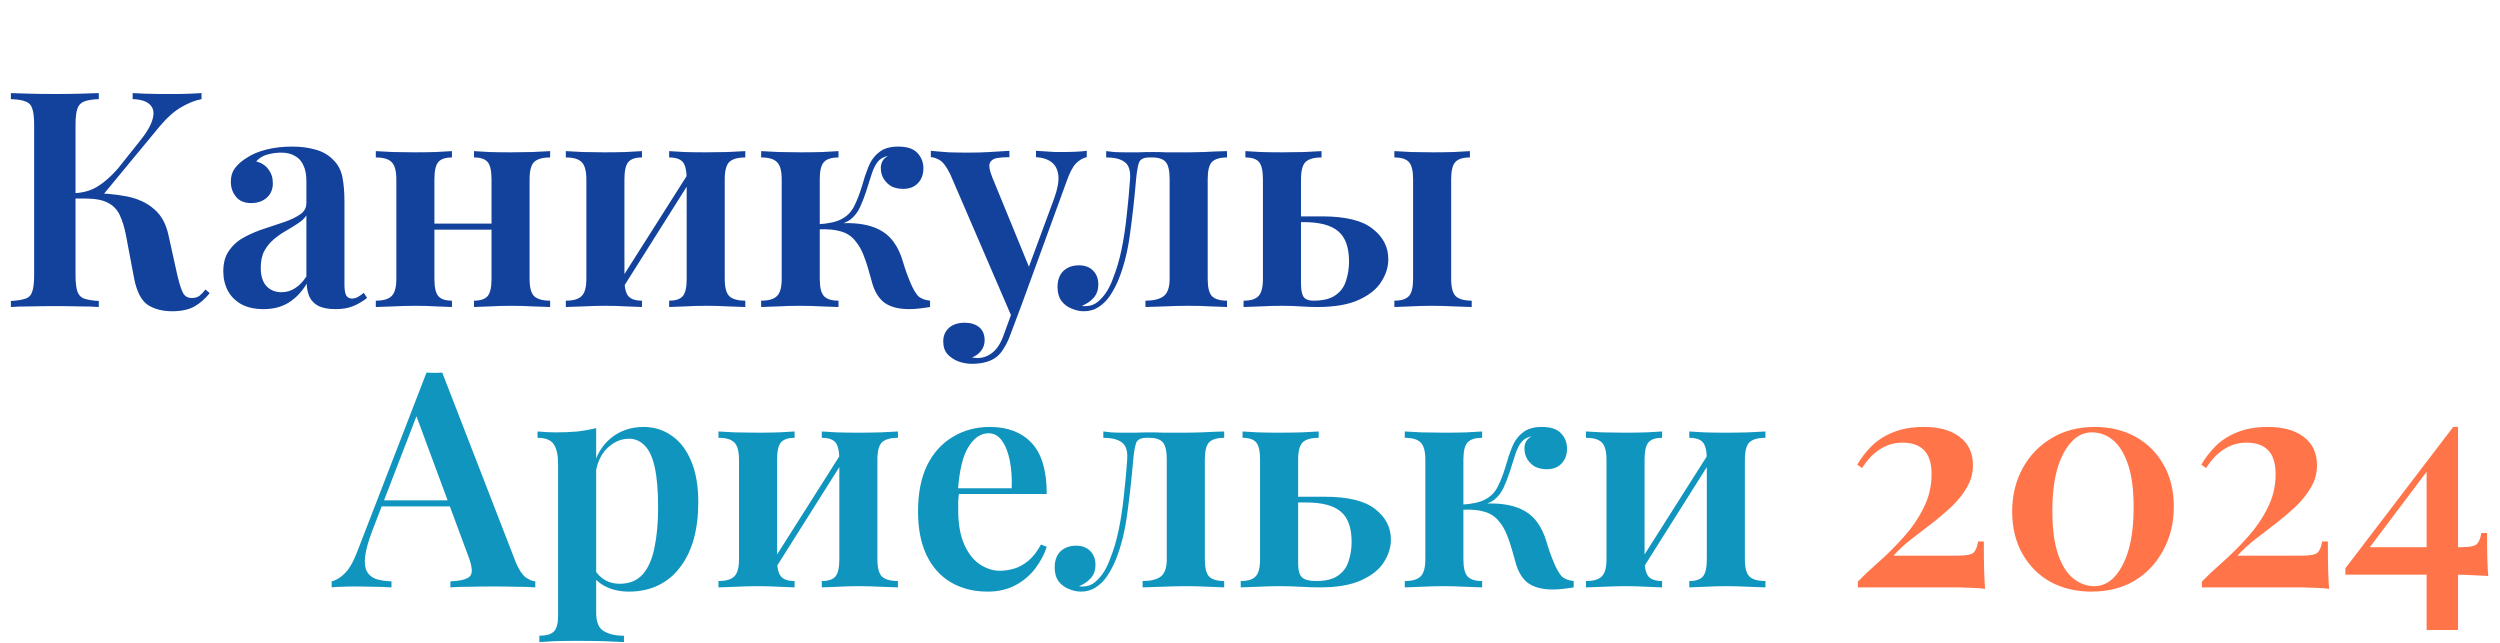 <?xml version="1.0" encoding="UTF-8"?> <svg xmlns="http://www.w3.org/2000/svg" width="513" height="132" viewBox="0 0 513 132" fill="none"><path d="M20.274 19.104V20.344C18.951 20.385 17.939 20.551 17.236 20.84C16.575 21.088 16.12 21.584 15.872 22.328C15.624 23.031 15.5 24.147 15.5 25.676V56.428C15.5 57.916 15.624 59.032 15.872 59.776C16.12 60.52 16.575 61.016 17.236 61.264C17.939 61.512 18.951 61.677 20.274 61.76V63C19.241 62.917 17.918 62.876 16.306 62.876C14.694 62.835 13.061 62.814 11.408 62.814C9.548 62.814 7.812 62.835 6.2 62.876C4.588 62.876 3.265 62.917 2.232 63V61.76C3.596 61.677 4.609 61.512 5.27 61.264C5.973 61.016 6.427 60.52 6.634 59.776C6.882 59.032 7.006 57.916 7.006 56.428V25.676C7.006 24.147 6.882 23.031 6.634 22.328C6.427 21.584 5.973 21.088 5.27 20.84C4.609 20.551 3.596 20.385 2.232 20.344V19.104C3.265 19.145 4.588 19.187 6.2 19.228C7.812 19.269 9.548 19.29 11.408 19.29C13.061 19.29 14.694 19.269 16.306 19.228C17.918 19.187 19.241 19.145 20.274 19.104ZM18.228 39.626C21.163 39.626 23.767 39.853 26.04 40.308C28.313 40.763 30.173 41.631 31.62 42.912C33.108 44.152 34.1 45.971 34.596 48.368L36.394 56.49C36.807 58.226 37.2 59.445 37.572 60.148C37.985 60.851 38.605 61.181 39.432 61.14C40.011 61.14 40.507 60.995 40.92 60.706C41.333 60.375 41.747 59.941 42.16 59.404L43.028 60.148C42.077 61.347 41.003 62.277 39.804 62.938C38.647 63.558 37.159 63.868 35.34 63.868C33.356 63.868 31.682 63.434 30.318 62.566C28.995 61.657 28.065 59.859 27.528 57.172L25.854 48.306C25.523 46.611 25.089 45.206 24.552 44.09C24.015 42.974 23.209 42.147 22.134 41.61C21.059 41.031 19.509 40.742 17.484 40.742H14.074V39.626H18.228ZM15.376 40.742V39.626C17.153 39.543 18.703 39.089 20.026 38.262C21.39 37.435 22.775 36.216 24.18 34.604L28.582 29.086C30.07 27.267 30.979 25.717 31.31 24.436C31.682 23.155 31.496 22.163 30.752 21.46C30.049 20.757 28.871 20.385 27.218 20.344V19.104C28.169 19.145 29.078 19.187 29.946 19.228C30.855 19.228 31.785 19.249 32.736 19.29C33.687 19.29 34.679 19.29 35.712 19.29C36.869 19.29 37.923 19.269 38.874 19.228C39.825 19.187 40.651 19.145 41.354 19.104V20.344C40.031 20.592 38.667 21.129 37.262 21.956C35.857 22.741 34.41 24.002 32.922 25.738L20.522 40.742H15.376ZM54.066 63.434C52.289 63.434 50.78 63.103 49.54 62.442C48.3 61.739 47.37 60.809 46.75 59.652C46.13 58.453 45.82 57.131 45.82 55.684C45.82 53.907 46.233 52.46 47.06 51.344C47.887 50.187 48.941 49.277 50.222 48.616C51.545 47.913 52.929 47.335 54.376 46.88C55.823 46.384 57.187 45.929 58.468 45.516C59.749 45.061 60.803 44.545 61.63 43.966C62.457 43.387 62.87 42.623 62.87 41.672V37.146C62.87 35.823 62.663 34.749 62.25 33.922C61.878 33.054 61.299 32.413 60.514 32C59.77 31.545 58.819 31.318 57.662 31.318C56.794 31.318 55.885 31.442 54.934 31.69C53.983 31.938 53.198 32.413 52.578 33.116C53.653 33.405 54.479 33.943 55.058 34.728C55.678 35.513 55.988 36.464 55.988 37.58C55.988 38.861 55.554 39.874 54.686 40.618C53.859 41.321 52.805 41.672 51.524 41.672C50.16 41.672 49.127 41.238 48.424 40.37C47.721 39.502 47.37 38.489 47.37 37.332C47.37 36.175 47.659 35.224 48.238 34.48C48.817 33.695 49.623 32.992 50.656 32.372C51.689 31.669 53.012 31.111 54.624 30.698C56.236 30.285 57.993 30.078 59.894 30.078C61.713 30.078 63.325 30.285 64.73 30.698C66.135 31.07 67.334 31.752 68.326 32.744C69.318 33.695 69.959 34.873 70.248 36.278C70.537 37.683 70.682 39.399 70.682 41.424V58.412C70.682 59.445 70.806 60.189 71.054 60.644C71.302 61.057 71.695 61.264 72.232 61.264C72.645 61.264 73.038 61.161 73.41 60.954C73.782 60.747 74.195 60.458 74.65 60.086L75.332 61.14C74.423 61.843 73.472 62.401 72.48 62.814C71.488 63.227 70.289 63.434 68.884 63.434C67.437 63.434 66.28 63.227 65.412 62.814C64.585 62.401 63.965 61.801 63.552 61.016C63.18 60.231 62.973 59.301 62.932 58.226C61.94 59.879 60.721 61.161 59.274 62.07C57.827 62.979 56.091 63.434 54.066 63.434ZM57.786 59.962C58.778 59.962 59.687 59.693 60.514 59.156C61.382 58.619 62.167 57.813 62.87 56.738V44.214C62.457 44.834 61.857 45.392 61.072 45.888C60.328 46.384 59.522 46.88 58.654 47.376C57.786 47.872 56.959 48.451 56.174 49.112C55.43 49.732 54.789 50.517 54.252 51.468C53.756 52.377 53.508 53.555 53.508 55.002C53.508 56.614 53.901 57.854 54.686 58.722C55.471 59.549 56.505 59.962 57.786 59.962ZM112.888 31.008V32.31C111.359 32.31 110.263 32.62 109.602 33.24C108.982 33.86 108.672 35.038 108.672 36.774V57.234C108.672 58.97 108.982 60.148 109.602 60.768C110.263 61.388 111.359 61.698 112.888 61.698V63C112.144 62.959 110.987 62.917 109.416 62.876C107.887 62.793 106.399 62.752 104.952 62.752C103.423 62.752 101.935 62.793 100.488 62.876C99.083 62.917 98.008 62.959 97.264 63V61.698C98.587 61.698 99.517 61.388 100.054 60.768C100.591 60.148 100.86 58.97 100.86 57.234V36.836C100.86 35.059 100.591 33.86 100.054 33.24C99.517 32.62 98.587 32.31 97.264 32.31V31.008C97.967 31.049 99 31.111 100.364 31.194C101.769 31.235 103.216 31.256 104.704 31.256C106.192 31.256 107.721 31.235 109.292 31.194C110.904 31.111 112.103 31.049 112.888 31.008ZM92.738 31.008V32.31C91.415 32.31 90.485 32.62 89.948 33.24C89.411 33.86 89.142 35.038 89.142 36.774V57.234C89.142 58.97 89.411 60.148 89.948 60.768C90.485 61.388 91.415 61.698 92.738 61.698V63C92.035 62.959 90.981 62.917 89.576 62.876C88.171 62.793 86.745 62.752 85.298 62.752C83.769 62.752 82.219 62.793 80.648 62.876C79.077 62.917 77.899 62.959 77.114 63V61.698C78.643 61.698 79.718 61.388 80.338 60.768C80.999 60.148 81.33 58.97 81.33 57.234V36.836C81.33 35.059 80.999 33.86 80.338 33.24C79.718 32.62 78.643 32.31 77.114 32.31V31.008C77.858 31.049 78.995 31.111 80.524 31.194C82.095 31.235 83.603 31.256 85.05 31.256C86.538 31.256 88.005 31.235 89.452 31.194C90.899 31.111 91.994 31.049 92.738 31.008ZM103.588 45.888V47.128H86.104V45.888H103.588ZM152.934 31.008V32.31C151.405 32.31 150.309 32.62 149.648 33.24C149.028 33.86 148.718 35.038 148.718 36.774V57.234C148.718 58.97 149.028 60.148 149.648 60.768C150.309 61.388 151.405 61.698 152.934 61.698V63C152.19 62.959 151.033 62.917 149.462 62.876C147.933 62.793 146.445 62.752 144.998 62.752C143.469 62.752 141.981 62.793 140.534 62.876C139.129 62.917 138.054 62.959 137.31 63V61.698C138.633 61.698 139.563 61.388 140.1 60.768C140.637 60.148 140.906 58.97 140.906 57.234V36.836C140.906 35.059 140.637 33.86 140.1 33.24C139.563 32.62 138.633 32.31 137.31 32.31V31.008C138.013 31.049 139.046 31.111 140.41 31.194C141.815 31.235 143.262 31.256 144.75 31.256C146.238 31.256 147.767 31.235 149.338 31.194C150.95 31.111 152.149 31.049 152.934 31.008ZM131.73 31.008V32.31C130.407 32.31 129.477 32.62 128.94 33.24C128.403 33.86 128.134 35.038 128.134 36.774V57.234C128.134 58.97 128.403 60.148 128.94 60.768C129.477 61.388 130.407 61.698 131.73 61.698V63C131.027 62.959 129.973 62.917 128.568 62.876C127.163 62.793 125.737 62.752 124.29 62.752C122.761 62.752 121.211 62.793 119.64 62.876C118.069 62.917 116.891 62.959 116.106 63V61.698C117.635 61.698 118.71 61.388 119.33 60.768C119.991 60.148 120.322 58.97 120.322 57.234V36.836C120.322 35.059 119.991 33.86 119.33 33.24C118.71 32.62 117.635 32.31 116.106 32.31V31.008C116.85 31.049 117.987 31.111 119.516 31.194C121.087 31.235 122.595 31.256 124.042 31.256C125.53 31.256 126.997 31.235 128.444 31.194C129.891 31.111 130.986 31.049 131.73 31.008ZM141.588 35.038L142.58 35.658L127.142 60.148L126.088 59.466L141.588 35.038ZM184.274 30.078C186.134 30.078 187.457 30.512 188.242 31.38C189.069 32.248 189.482 33.302 189.482 34.542C189.482 35.823 189.09 36.857 188.304 37.642C187.56 38.386 186.568 38.758 185.328 38.758C184.543 38.758 183.799 38.613 183.096 38.324C182.435 37.993 181.877 37.497 181.422 36.836C180.968 36.175 180.74 35.369 180.74 34.418C180.74 34.005 180.844 33.571 181.05 33.116C181.298 32.661 181.691 32.289 182.228 32C181.36 32.165 180.678 32.537 180.182 33.116C179.728 33.653 179.314 34.439 178.942 35.472C178.612 36.505 178.198 37.807 177.702 39.378C177.33 40.494 176.917 41.548 176.462 42.54C176.008 43.532 175.367 44.359 174.54 45.02C173.714 45.64 172.556 46.074 171.068 46.322L171.44 45.888C174.334 45.64 176.772 45.826 178.756 46.446C180.74 47.066 182.27 48.12 183.344 49.608C184.171 50.724 184.812 52.067 185.266 53.638C185.721 55.209 186.279 56.759 186.94 58.288C187.395 59.321 187.87 60.127 188.366 60.706C188.904 61.243 189.73 61.574 190.846 61.698V63C190.102 63.124 189.358 63.227 188.614 63.31C187.912 63.393 187.23 63.434 186.568 63.434C184.378 63.434 182.662 62.979 181.422 62.07C180.224 61.119 179.376 59.673 178.88 57.73C178.715 57.11 178.488 56.304 178.198 55.312C177.909 54.279 177.558 53.245 177.144 52.212C176.731 51.179 176.214 50.29 175.594 49.546C174.85 48.554 173.858 47.872 172.618 47.5C171.42 47.128 169.87 46.983 167.968 47.066V46.012C170.035 45.888 171.606 45.537 172.68 44.958C173.796 44.379 174.644 43.532 175.222 42.416C175.801 41.3 176.338 39.936 176.834 38.324C177.248 36.836 177.702 35.472 178.198 34.232C178.694 32.992 179.418 32 180.368 31.256C181.319 30.471 182.621 30.078 184.274 30.078ZM172.06 31.008V32.31C170.655 32.31 169.663 32.62 169.084 33.24C168.506 33.86 168.216 35.038 168.216 36.774V57.234C168.216 58.97 168.506 60.148 169.084 60.768C169.663 61.388 170.655 61.698 172.06 61.698V63C171.275 62.959 170.138 62.917 168.65 62.876C167.162 62.793 165.654 62.752 164.124 62.752C162.678 62.752 161.169 62.793 159.598 62.876C158.069 62.917 156.932 62.959 156.188 63V61.698C157.718 61.698 158.792 61.388 159.412 60.768C160.074 60.148 160.404 58.97 160.404 57.234V36.774C160.404 35.038 160.074 33.86 159.412 33.24C158.792 32.62 157.718 32.31 156.188 32.31V31.008C156.974 31.049 158.152 31.111 159.722 31.194C161.334 31.235 162.884 31.256 164.372 31.256C165.86 31.256 167.328 31.235 168.774 31.194C170.221 31.111 171.316 31.049 172.06 31.008ZM223.003 30.946V32.248C222.218 32.413 221.474 32.847 220.771 33.55C220.11 34.253 219.469 35.493 218.849 37.27L209.673 62.442L207.751 65.356L194.979 35.72C194.194 34.149 193.45 33.178 192.747 32.806C192.044 32.434 191.466 32.248 191.011 32.248V30.946C192.21 31.07 193.45 31.173 194.731 31.256C196.054 31.297 197.376 31.318 198.699 31.318C200.228 31.318 201.696 31.277 203.101 31.194C204.548 31.111 205.891 31.029 207.131 30.946V32.248C206.18 32.248 205.333 32.31 204.589 32.434C203.845 32.558 203.349 32.909 203.101 33.488C202.894 34.025 203.06 34.976 203.597 36.34L211.347 55.25L210.851 55.498L216.307 40.742C217.01 38.799 217.299 37.229 217.175 36.03C217.051 34.831 216.596 33.922 215.811 33.302C215.026 32.682 213.951 32.331 212.587 32.248V30.946C213.248 30.987 213.91 31.029 214.571 31.07C215.232 31.111 215.873 31.153 216.493 31.194C217.113 31.194 217.712 31.194 218.291 31.194C219.159 31.194 220.006 31.173 220.833 31.132C221.701 31.091 222.424 31.029 223.003 30.946ZM209.673 62.442L207.317 68.704C206.945 69.737 206.532 70.605 206.077 71.308C205.664 72.052 205.188 72.651 204.651 73.106C204.031 73.643 203.266 74.036 202.357 74.284C201.489 74.532 200.518 74.656 199.443 74.656C198.492 74.656 197.562 74.491 196.653 74.16C195.785 73.829 195.041 73.333 194.421 72.672C193.842 72.011 193.553 71.143 193.553 70.068C193.553 68.911 193.946 67.981 194.731 67.278C195.516 66.575 196.591 66.224 197.955 66.224C199.154 66.224 200.125 66.513 200.869 67.092C201.654 67.712 202.047 68.621 202.047 69.82C202.047 70.605 201.82 71.308 201.365 71.928C200.91 72.548 200.27 73.023 199.443 73.354C199.65 73.395 199.836 73.416 200.001 73.416C200.208 73.457 200.373 73.478 200.497 73.478C201.696 73.478 202.77 73.085 203.721 72.3C204.672 71.515 205.436 70.275 206.015 68.58L208.247 62.442H209.673ZM251.788 31.008V32.31C250.341 32.31 249.308 32.62 248.688 33.24C248.109 33.86 247.82 35.038 247.82 36.774V57.234C247.82 58.97 248.109 60.148 248.688 60.768C249.308 61.388 250.341 61.698 251.788 61.698V63C251.044 62.959 249.948 62.917 248.502 62.876C247.096 62.793 245.567 62.752 243.914 62.752C242.302 62.752 240.648 62.793 238.954 62.876C237.259 62.917 235.957 62.959 235.048 63V61.698C236.66 61.698 237.879 61.409 238.706 60.83C239.574 60.21 240.008 59.011 240.008 57.234V36.774C240.008 35.038 239.739 33.86 239.202 33.24C238.664 32.62 237.734 32.31 236.412 32.31H235.854C234.738 32.31 234.035 32.641 233.746 33.302C233.498 33.922 233.291 35.079 233.126 36.774C232.795 40.659 232.382 44.379 231.886 47.934C231.431 51.447 230.646 54.589 229.53 57.358C229.034 58.557 228.455 59.652 227.794 60.644C227.132 61.636 226.347 62.421 225.438 63C224.57 63.579 223.557 63.868 222.4 63.868C221.573 63.868 220.726 63.682 219.858 63.31C219.031 62.979 218.349 62.463 217.812 61.76C217.274 61.016 217.006 60.065 217.006 58.908C217.006 57.503 217.398 56.407 218.184 55.622C219.01 54.837 220.085 54.444 221.408 54.444C222.648 54.444 223.619 54.816 224.322 55.56C225.024 56.263 225.376 57.213 225.376 58.412C225.376 59.445 225.066 60.334 224.446 61.078C223.826 61.781 223.02 62.339 222.028 62.752C222.11 62.793 222.214 62.814 222.338 62.814C222.503 62.814 222.648 62.814 222.772 62.814C223.722 62.814 224.549 62.525 225.252 61.946C225.996 61.326 226.636 60.582 227.174 59.714C227.711 58.805 228.124 57.916 228.414 57.048C229.116 55.312 229.695 53.349 230.15 51.158C230.604 48.926 230.956 46.591 231.204 44.152C231.493 41.672 231.72 39.213 231.886 36.774C232.01 35.038 231.638 33.86 230.77 33.24C229.943 32.62 228.682 32.31 226.988 32.31V31.008C227.318 31.049 227.856 31.111 228.6 31.194C229.344 31.235 230.15 31.256 231.018 31.256C231.927 31.256 232.795 31.256 233.622 31.256C234.49 31.215 235.482 31.194 236.598 31.194C237.631 31.194 238.54 31.215 239.326 31.256C240.111 31.256 240.896 31.256 241.682 31.256C242.467 31.256 243.314 31.256 244.224 31.256C245.092 31.256 246.022 31.235 247.014 31.194C248.006 31.153 248.915 31.111 249.742 31.07C250.61 31.029 251.292 31.008 251.788 31.008ZM271.18 31.008V32.31C269.65 32.31 268.555 32.62 267.894 33.24C267.274 33.86 266.964 35.038 266.964 36.774V58.102C266.964 59.507 267.15 60.458 267.522 60.954C267.894 61.45 268.555 61.698 269.506 61.698C271.49 61.698 272.998 61.326 274.032 60.582C275.106 59.838 275.83 58.846 276.202 57.606C276.615 56.366 276.822 55.064 276.822 53.7C276.822 50.807 276.098 48.74 274.652 47.5C273.205 46.219 270.808 45.578 267.46 45.578C266.757 45.578 266.034 45.578 265.29 45.578C264.546 45.578 263.864 45.578 263.244 45.578L263.12 44.4C264.649 44.4 266.096 44.4 267.46 44.4C268.824 44.4 270.105 44.4 271.304 44.4C276.098 44.4 279.55 45.247 281.658 46.942C283.807 48.595 284.882 50.683 284.882 53.204C284.882 54.775 284.406 56.304 283.456 57.792C282.546 59.28 281.017 60.52 278.868 61.512C276.718 62.504 273.866 63 270.312 63C269.237 63 268.1 62.959 266.902 62.876C265.703 62.793 264.401 62.752 262.996 62.752C261.632 62.752 260.185 62.793 258.656 62.876C257.126 62.917 255.969 62.959 255.184 63V61.698C256.63 61.698 257.643 61.388 258.222 60.768C258.842 60.148 259.152 58.97 259.152 57.234V36.774C259.152 35.038 258.883 33.86 258.346 33.24C257.808 32.62 256.878 32.31 255.556 32.31V31.008C256.3 31.049 257.354 31.111 258.718 31.194C260.123 31.235 261.57 31.256 263.058 31.256C264.546 31.256 266.075 31.235 267.646 31.194C269.216 31.111 270.394 31.049 271.18 31.008ZM301.622 31.008V32.31C300.216 32.31 299.224 32.62 298.646 33.24C298.067 33.86 297.778 35.038 297.778 36.774V57.234C297.778 58.97 298.088 60.148 298.708 60.768C299.369 61.388 300.464 61.698 301.994 61.698V63C301.208 62.959 300.01 62.917 298.398 62.876C296.827 62.793 295.277 62.752 293.748 62.752C292.342 62.752 290.896 62.793 289.408 62.876C287.961 62.917 286.866 62.959 286.122 63V61.698C287.527 61.698 288.519 61.388 289.098 60.768C289.676 60.148 289.966 58.97 289.966 57.234V36.774C289.966 35.038 289.676 33.86 289.098 33.24C288.519 32.62 287.527 32.31 286.122 32.31V31.008C286.907 31.049 288.044 31.111 289.532 31.194C291.061 31.235 292.549 31.256 293.996 31.256C295.442 31.256 296.889 31.235 298.336 31.194C299.824 31.111 300.919 31.049 301.622 31.008Z" fill="#13429D"></path><path d="M90.748 76.448L105.814 115.322C106.434 116.81 107.095 117.843 107.798 118.422C108.542 118.959 109.224 119.249 109.844 119.29V120.53C108.769 120.447 107.467 120.406 105.938 120.406C104.45 120.365 102.921 120.344 101.35 120.344C99.531 120.344 97.837 120.365 96.266 120.406C94.695 120.406 93.414 120.447 92.422 120.53V119.29C94.53 119.207 95.873 118.856 96.452 118.236C97.031 117.575 96.907 116.19 96.08 114.082L85.168 84.632L86.284 83.268L76.364 108.998C75.579 111.065 75.103 112.759 74.938 114.082C74.773 115.405 74.876 116.438 75.248 117.182C75.62 117.926 76.24 118.463 77.108 118.794C77.976 119.083 79.051 119.249 80.332 119.29V120.53C79.009 120.447 77.728 120.406 76.488 120.406C75.248 120.365 74.008 120.344 72.768 120.344C71.859 120.344 70.991 120.365 70.164 120.406C69.379 120.406 68.676 120.447 68.056 120.53V119.29C68.965 119.083 69.854 118.546 70.722 117.678C71.631 116.81 72.499 115.301 73.326 113.152L87.524 76.448C88.02 76.49 88.557 76.51 89.136 76.51C89.715 76.51 90.252 76.49 90.748 76.448ZM96.142 102.674V103.914H77.666L78.286 102.674H96.142ZM122.333 87.856V125.738C122.333 127.598 122.829 128.838 123.821 129.458C124.854 130.119 126.26 130.45 128.037 130.45V131.752C127.045 131.711 125.64 131.649 123.821 131.566C122.044 131.525 120.142 131.504 118.117 131.504C116.712 131.504 115.306 131.525 113.901 131.566C112.496 131.649 111.421 131.711 110.677 131.752V130.45C112.082 130.45 113.074 130.161 113.653 129.582C114.232 129.003 114.521 127.929 114.521 126.358V95.296C114.521 93.436 114.232 92.072 113.653 91.204C113.074 90.295 111.958 89.84 110.305 89.84V88.538C111.628 88.662 112.909 88.724 114.149 88.724C115.72 88.724 117.187 88.662 118.551 88.538C119.915 88.373 121.176 88.145 122.333 87.856ZM132.067 87.608C134.216 87.608 136.138 88.207 137.833 89.406C139.528 90.564 140.85 92.279 141.801 94.552C142.793 96.826 143.289 99.677 143.289 103.108C143.289 105.836 142.979 108.337 142.359 110.61C141.739 112.842 140.809 114.764 139.569 116.376C138.37 117.988 136.882 119.228 135.105 120.096C133.328 120.964 131.302 121.398 129.029 121.398C127.293 121.398 125.743 121.067 124.379 120.406C123.015 119.745 122.023 118.856 121.403 117.74L122.023 116.872C122.519 117.74 123.201 118.443 124.069 118.98C124.937 119.517 125.97 119.786 127.169 119.786C129.153 119.786 130.724 119.145 131.881 117.864C133.038 116.541 133.844 114.702 134.299 112.346C134.795 109.99 135.043 107.262 135.043 104.162C135.043 100.731 134.816 97.983 134.361 95.916C133.906 93.85 133.224 92.362 132.315 91.452C131.406 90.501 130.331 90.026 129.091 90.026C127.396 90.026 125.867 90.708 124.503 92.072C123.18 93.395 122.374 95.338 122.085 97.9L121.651 96.164C122.312 93.436 123.573 91.328 125.433 89.84C127.293 88.352 129.504 87.608 132.067 87.608ZM184.257 88.538V89.84C182.728 89.84 181.632 90.15 180.971 90.77C180.351 91.39 180.041 92.568 180.041 94.304V114.764C180.041 116.5 180.351 117.678 180.971 118.298C181.632 118.918 182.728 119.228 184.257 119.228V120.53C183.513 120.489 182.356 120.447 180.785 120.406C179.256 120.323 177.768 120.282 176.321 120.282C174.792 120.282 173.304 120.323 171.857 120.406C170.452 120.447 169.377 120.489 168.633 120.53V119.228C169.956 119.228 170.886 118.918 171.423 118.298C171.96 117.678 172.229 116.5 172.229 114.764V94.366C172.229 92.589 171.96 91.39 171.423 90.77C170.886 90.15 169.956 89.84 168.633 89.84V88.538C169.336 88.579 170.369 88.641 171.733 88.724C173.138 88.766 174.585 88.786 176.073 88.786C177.561 88.786 179.09 88.766 180.661 88.724C182.273 88.641 183.472 88.579 184.257 88.538ZM163.053 88.538V89.84C161.73 89.84 160.8 90.15 160.263 90.77C159.726 91.39 159.457 92.568 159.457 94.304V114.764C159.457 116.5 159.726 117.678 160.263 118.298C160.8 118.918 161.73 119.228 163.053 119.228V120.53C162.35 120.489 161.296 120.447 159.891 120.406C158.486 120.323 157.06 120.282 155.613 120.282C154.084 120.282 152.534 120.323 150.963 120.406C149.392 120.447 148.214 120.489 147.429 120.53V119.228C148.958 119.228 150.033 118.918 150.653 118.298C151.314 117.678 151.645 116.5 151.645 114.764V94.366C151.645 92.589 151.314 91.39 150.653 90.77C150.033 90.15 148.958 89.84 147.429 89.84V88.538C148.173 88.579 149.31 88.641 150.839 88.724C152.41 88.766 153.918 88.786 155.365 88.786C156.853 88.786 158.32 88.766 159.767 88.724C161.214 88.641 162.309 88.579 163.053 88.538ZM172.911 92.568L173.903 93.188L158.465 117.678L157.411 116.996L172.911 92.568ZM203.135 87.608C206.772 87.608 209.624 88.704 211.691 90.894C213.758 93.085 214.791 96.578 214.791 101.372H193.897L193.835 100.194H207.599C207.682 98.169 207.558 96.309 207.227 94.614C206.896 92.878 206.359 91.493 205.615 90.46C204.912 89.427 203.982 88.91 202.825 88.91C201.254 88.91 199.89 89.84 198.733 91.7C197.576 93.519 196.852 96.516 196.563 100.69L196.811 101.062C196.728 101.599 196.666 102.178 196.625 102.798C196.625 103.418 196.625 104.038 196.625 104.658C196.625 107.51 197.038 109.866 197.865 111.726C198.692 113.586 199.766 114.95 201.089 115.818C202.412 116.686 203.776 117.12 205.181 117.12C206.132 117.12 207.103 116.975 208.095 116.686C209.087 116.397 210.058 115.859 211.009 115.074C211.96 114.289 212.828 113.173 213.613 111.726L214.791 112.222C214.336 113.669 213.572 115.115 212.497 116.562C211.464 117.967 210.12 119.125 208.467 120.034C206.814 120.943 204.871 121.398 202.639 121.398C199.828 121.398 197.348 120.778 195.199 119.538C193.05 118.298 191.376 116.459 190.177 114.02C188.978 111.54 188.379 108.523 188.379 104.968C188.379 101.207 188.999 98.045 190.239 95.482C191.52 92.919 193.277 90.977 195.509 89.654C197.741 88.29 200.283 87.608 203.135 87.608ZM251.203 88.538V89.84C249.756 89.84 248.723 90.15 248.103 90.77C247.524 91.39 247.235 92.568 247.235 94.304V114.764C247.235 116.5 247.524 117.678 248.103 118.298C248.723 118.918 249.756 119.228 251.203 119.228V120.53C250.459 120.489 249.363 120.447 247.917 120.406C246.511 120.323 244.982 120.282 243.329 120.282C241.717 120.282 240.063 120.323 238.369 120.406C236.674 120.447 235.372 120.489 234.463 120.53V119.228C236.075 119.228 237.294 118.939 238.121 118.36C238.989 117.74 239.423 116.541 239.423 114.764V94.304C239.423 92.568 239.154 91.39 238.617 90.77C238.079 90.15 237.149 89.84 235.827 89.84H235.269C234.153 89.84 233.45 90.171 233.161 90.832C232.913 91.452 232.706 92.609 232.541 94.304C232.21 98.189 231.797 101.909 231.301 105.464C230.846 108.977 230.061 112.119 228.945 114.888C228.449 116.087 227.87 117.182 227.209 118.174C226.547 119.166 225.762 119.951 224.853 120.53C223.985 121.109 222.972 121.398 221.815 121.398C220.988 121.398 220.141 121.212 219.273 120.84C218.446 120.509 217.764 119.993 217.227 119.29C216.689 118.546 216.421 117.595 216.421 116.438C216.421 115.033 216.813 113.937 217.599 113.152C218.425 112.367 219.5 111.974 220.823 111.974C222.063 111.974 223.034 112.346 223.737 113.09C224.439 113.793 224.791 114.743 224.791 115.942C224.791 116.975 224.481 117.864 223.861 118.608C223.241 119.311 222.435 119.869 221.443 120.282C221.525 120.323 221.629 120.344 221.753 120.344C221.918 120.344 222.063 120.344 222.187 120.344C223.137 120.344 223.964 120.055 224.667 119.476C225.411 118.856 226.051 118.112 226.589 117.244C227.126 116.335 227.539 115.446 227.829 114.578C228.531 112.842 229.11 110.879 229.565 108.688C230.019 106.456 230.371 104.121 230.619 101.682C230.908 99.202 231.135 96.743 231.301 94.304C231.425 92.568 231.053 91.39 230.185 90.77C229.358 90.15 228.097 89.84 226.403 89.84V88.538C226.733 88.579 227.271 88.641 228.015 88.724C228.759 88.766 229.565 88.786 230.433 88.786C231.342 88.786 232.21 88.786 233.037 88.786C233.905 88.745 234.897 88.724 236.013 88.724C237.046 88.724 237.955 88.745 238.741 88.786C239.526 88.786 240.311 88.786 241.097 88.786C241.882 88.786 242.729 88.786 243.639 88.786C244.507 88.786 245.437 88.766 246.429 88.724C247.421 88.683 248.33 88.641 249.157 88.6C250.025 88.559 250.707 88.538 251.203 88.538ZM270.595 88.538V89.84C269.065 89.84 267.97 90.15 267.309 90.77C266.688 91.39 266.378 92.568 266.378 94.304V115.632C266.378 117.037 266.647 117.988 267.184 118.484C267.722 118.98 268.673 119.228 270.037 119.228C272.021 119.228 273.529 118.856 274.562 118.112C275.637 117.368 276.361 116.376 276.732 115.136C277.146 113.896 277.353 112.594 277.353 111.23C277.353 108.337 276.629 106.27 275.183 105.03C273.736 103.749 271.338 103.108 267.991 103.108C267.081 103.108 266.172 103.108 265.263 103.108C264.353 103.108 263.485 103.108 262.658 103.108L262.534 101.93C264.271 101.93 265.903 101.93 267.433 101.93C269.003 101.93 270.471 101.93 271.834 101.93C276.629 101.93 280.081 102.777 282.189 104.472C284.338 106.125 285.413 108.213 285.413 110.734C285.413 112.305 284.937 113.834 283.987 115.322C283.077 116.81 281.548 118.05 279.399 119.042C277.249 120.034 274.397 120.53 270.842 120.53C269.602 120.53 268.28 120.489 266.875 120.406C265.51 120.323 264.022 120.282 262.411 120.282C261.046 120.282 259.6 120.323 258.07 120.406C256.541 120.447 255.384 120.489 254.598 120.53V119.228C256.045 119.228 257.058 118.918 257.636 118.298C258.256 117.678 258.566 116.5 258.566 114.764V94.304C258.566 92.568 258.298 91.39 257.76 90.77C257.223 90.15 256.293 89.84 254.97 89.84V88.538C255.714 88.579 256.768 88.641 258.132 88.724C259.538 88.766 260.985 88.786 262.473 88.786C263.961 88.786 265.49 88.766 267.061 88.724C268.631 88.641 269.809 88.579 270.595 88.538ZM316.347 87.608C318.207 87.608 319.53 88.042 320.315 88.91C321.142 89.778 321.555 90.832 321.555 92.072C321.555 93.353 321.162 94.387 320.377 95.172C319.633 95.916 318.641 96.288 317.401 96.288C316.616 96.288 315.872 96.144 315.169 95.854C314.508 95.523 313.95 95.028 313.495 94.366C313.04 93.705 312.813 92.899 312.813 91.948C312.813 91.535 312.916 91.101 313.123 90.646C313.371 90.192 313.764 89.82 314.301 89.53C313.433 89.695 312.751 90.067 312.255 90.646C311.8 91.183 311.387 91.969 311.015 93.002C310.684 94.035 310.271 95.338 309.775 96.908C309.403 98.024 308.99 99.078 308.535 100.07C308.08 101.062 307.44 101.889 306.613 102.55C305.786 103.17 304.629 103.604 303.141 103.852L303.513 103.418C306.406 103.17 308.845 103.356 310.829 103.976C312.813 104.596 314.342 105.65 315.417 107.138C316.244 108.254 316.884 109.597 317.339 111.168C317.794 112.739 318.352 114.289 319.013 115.818C319.468 116.851 319.943 117.657 320.439 118.236C320.976 118.773 321.803 119.104 322.919 119.228V120.53C322.175 120.654 321.431 120.757 320.687 120.84C319.984 120.923 319.302 120.964 318.641 120.964C316.45 120.964 314.735 120.509 313.495 119.6C312.296 118.649 311.449 117.203 310.953 115.26C310.788 114.64 310.56 113.834 310.271 112.842C309.982 111.809 309.63 110.775 309.217 109.742C308.804 108.709 308.287 107.82 307.667 107.076C306.923 106.084 305.931 105.402 304.691 105.03C303.492 104.658 301.942 104.513 300.041 104.596V103.542C302.108 103.418 303.678 103.067 304.753 102.488C305.869 101.909 306.716 101.062 307.295 99.946C307.874 98.83 308.411 97.466 308.907 95.854C309.32 94.366 309.775 93.002 310.271 91.762C310.767 90.522 311.49 89.53 312.441 88.786C313.392 88.001 314.694 87.608 316.347 87.608ZM304.133 88.538V89.84C302.728 89.84 301.736 90.15 301.157 90.77C300.578 91.39 300.289 92.568 300.289 94.304V114.764C300.289 116.5 300.578 117.678 301.157 118.298C301.736 118.918 302.728 119.228 304.133 119.228V120.53C303.348 120.489 302.211 120.447 300.723 120.406C299.235 120.323 297.726 120.282 296.197 120.282C294.75 120.282 293.242 120.323 291.671 120.406C290.142 120.447 289.005 120.489 288.261 120.53V119.228C289.79 119.228 290.865 118.918 291.485 118.298C292.146 117.678 292.477 116.5 292.477 114.764V94.304C292.477 92.568 292.146 91.39 291.485 90.77C290.865 90.15 289.79 89.84 288.261 89.84V88.538C289.046 88.579 290.224 88.641 291.795 88.724C293.407 88.766 294.957 88.786 296.445 88.786C297.933 88.786 299.4 88.766 300.847 88.724C302.294 88.641 303.389 88.579 304.133 88.538ZM362.265 88.538V89.84C360.736 89.84 359.64 90.15 358.979 90.77C358.359 91.39 358.049 92.568 358.049 94.304V114.764C358.049 116.5 358.359 117.678 358.979 118.298C359.64 118.918 360.736 119.228 362.265 119.228V120.53C361.521 120.489 360.364 120.447 358.793 120.406C357.264 120.323 355.776 120.282 354.329 120.282C352.8 120.282 351.312 120.323 349.865 120.406C348.46 120.447 347.385 120.489 346.641 120.53V119.228C347.964 119.228 348.894 118.918 349.431 118.298C349.968 117.678 350.237 116.5 350.237 114.764V94.366C350.237 92.589 349.968 91.39 349.431 90.77C348.894 90.15 347.964 89.84 346.641 89.84V88.538C347.344 88.579 348.377 88.641 349.741 88.724C351.146 88.766 352.593 88.786 354.081 88.786C355.569 88.786 357.098 88.766 358.669 88.724C360.281 88.641 361.48 88.579 362.265 88.538ZM341.061 88.538V89.84C339.738 89.84 338.808 90.15 338.271 90.77C337.734 91.39 337.465 92.568 337.465 94.304V114.764C337.465 116.5 337.734 117.678 338.271 118.298C338.808 118.918 339.738 119.228 341.061 119.228V120.53C340.358 120.489 339.304 120.447 337.899 120.406C336.494 120.323 335.068 120.282 333.621 120.282C332.092 120.282 330.542 120.323 328.971 120.406C327.4 120.447 326.222 120.489 325.437 120.53V119.228C326.966 119.228 328.041 118.918 328.661 118.298C329.322 117.678 329.653 116.5 329.653 114.764V94.366C329.653 92.589 329.322 91.39 328.661 90.77C328.041 90.15 326.966 89.84 325.437 89.84V88.538C326.181 88.579 327.318 88.641 328.847 88.724C330.418 88.766 331.926 88.786 333.373 88.786C334.861 88.786 336.328 88.766 337.775 88.724C339.222 88.641 340.317 88.579 341.061 88.538ZM350.919 92.568L351.911 93.188L336.473 117.678L335.419 116.996L350.919 92.568Z" fill="#1095BF"></path><path d="M394.806 87.608C397.906 87.608 400.345 88.29 402.122 89.654C403.941 91.018 404.85 92.961 404.85 95.482C404.85 97.094 404.437 98.603 403.61 100.008C402.825 101.372 401.792 102.674 400.51 103.914C399.229 105.113 397.844 106.291 396.356 107.448C394.91 108.564 393.484 109.659 392.078 110.734C390.714 111.809 389.536 112.904 388.544 114.02H401.75C403.445 114.02 404.52 113.813 404.974 113.4C405.429 112.945 405.739 112.181 405.904 111.106H407.082C407.082 113.669 407.103 115.653 407.144 117.058C407.186 118.463 407.248 119.724 407.33 120.84C406.958 120.757 406.276 120.695 405.284 120.654C404.292 120.613 403.156 120.571 401.874 120.53C400.593 120.53 399.332 120.53 398.092 120.53H381.228V119.352C382.427 118.112 383.874 116.748 385.568 115.26C387.304 113.731 388.978 112.057 390.59 110.238C392.244 108.419 393.608 106.435 394.682 104.286C395.798 102.137 396.356 99.802 396.356 97.28C396.356 95.048 395.84 93.415 394.806 92.382C393.814 91.349 392.347 90.832 390.404 90.832C388.71 90.832 387.16 91.287 385.754 92.196C384.39 93.064 383.171 94.346 382.096 96.04L381.104 95.358C381.89 93.994 382.861 92.734 384.018 91.576C385.217 90.377 386.684 89.427 388.42 88.724C390.198 87.98 392.326 87.608 394.806 87.608ZM429.823 87.608C433.006 87.608 435.816 88.29 438.255 89.654C440.694 91.018 442.595 92.919 443.959 95.358C445.364 97.797 446.067 100.669 446.067 103.976C446.067 107.283 445.344 110.259 443.897 112.904C442.492 115.549 440.528 117.637 438.007 119.166C435.486 120.654 432.53 121.398 429.141 121.398C426.041 121.398 423.251 120.737 420.771 119.414C418.332 118.05 416.41 116.128 415.005 113.648C413.6 111.168 412.897 108.275 412.897 104.968C412.897 101.703 413.6 98.768 415.005 96.164C416.41 93.56 418.374 91.493 420.895 89.964C423.458 88.394 426.434 87.608 429.823 87.608ZM429.265 88.724C426.909 88.724 424.966 90.15 423.437 93.002C421.908 95.813 421.143 99.74 421.143 104.782C421.143 108.502 421.536 111.499 422.321 113.772C423.106 116.045 424.16 117.699 425.483 118.732C426.806 119.765 428.211 120.282 429.699 120.282C432.096 120.282 434.039 118.856 435.527 116.004C437.056 113.152 437.821 109.205 437.821 104.162C437.821 100.442 437.428 97.466 436.643 95.234C435.858 92.961 434.824 91.308 433.543 90.274C432.262 89.241 430.836 88.724 429.265 88.724ZM465.404 87.608C468.504 87.608 470.942 88.29 472.72 89.654C474.538 91.018 475.448 92.961 475.448 95.482C475.448 97.094 475.034 98.603 474.208 100.008C473.422 101.372 472.389 102.674 471.108 103.914C469.826 105.113 468.442 106.291 466.954 107.448C465.507 108.564 464.081 109.659 462.676 110.734C461.312 111.809 460.134 112.904 459.142 114.02H472.348C474.042 114.02 475.117 113.813 475.572 113.4C476.026 112.945 476.336 112.181 476.502 111.106H477.68C477.68 113.669 477.7 115.653 477.742 117.058C477.783 118.463 477.845 119.724 477.928 120.84C477.556 120.757 476.874 120.695 475.882 120.654C474.89 120.613 473.753 120.571 472.472 120.53C471.19 120.53 469.93 120.53 468.69 120.53H451.826V119.352C453.024 118.112 454.471 116.748 456.166 115.26C457.902 113.731 459.576 112.057 461.188 110.238C462.841 108.419 464.205 106.435 465.28 104.286C466.396 102.137 466.954 99.802 466.954 97.28C466.954 95.048 466.437 93.415 465.404 92.382C464.412 91.349 462.944 90.832 461.002 90.832C459.307 90.832 457.757 91.287 456.352 92.196C454.988 93.064 453.768 94.346 452.694 96.04L451.702 95.358C452.487 93.994 453.458 92.734 454.616 91.576C455.814 90.377 457.282 89.427 459.018 88.724C460.795 87.98 462.924 87.608 465.404 87.608ZM503.397 87.608L503.645 89.22L484.983 114.02L485.479 112.284H505.009C506.703 112.284 507.778 112.077 508.233 111.664C508.687 111.209 508.997 110.445 509.163 109.37H510.341C510.341 111.726 510.361 113.545 510.403 114.826C510.444 116.066 510.506 117.203 510.589 118.236C510.299 118.153 509.783 118.112 509.039 118.112C508.295 118.071 507.427 118.029 506.435 117.988C505.443 117.947 504.409 117.926 503.335 117.926C502.301 117.926 501.309 117.926 500.359 117.926H481.263V116.624L503.397 87.608ZM504.389 87.608V129.272H497.941V95.668L503.397 87.608H504.389Z" fill="#FF7549"></path></svg> 